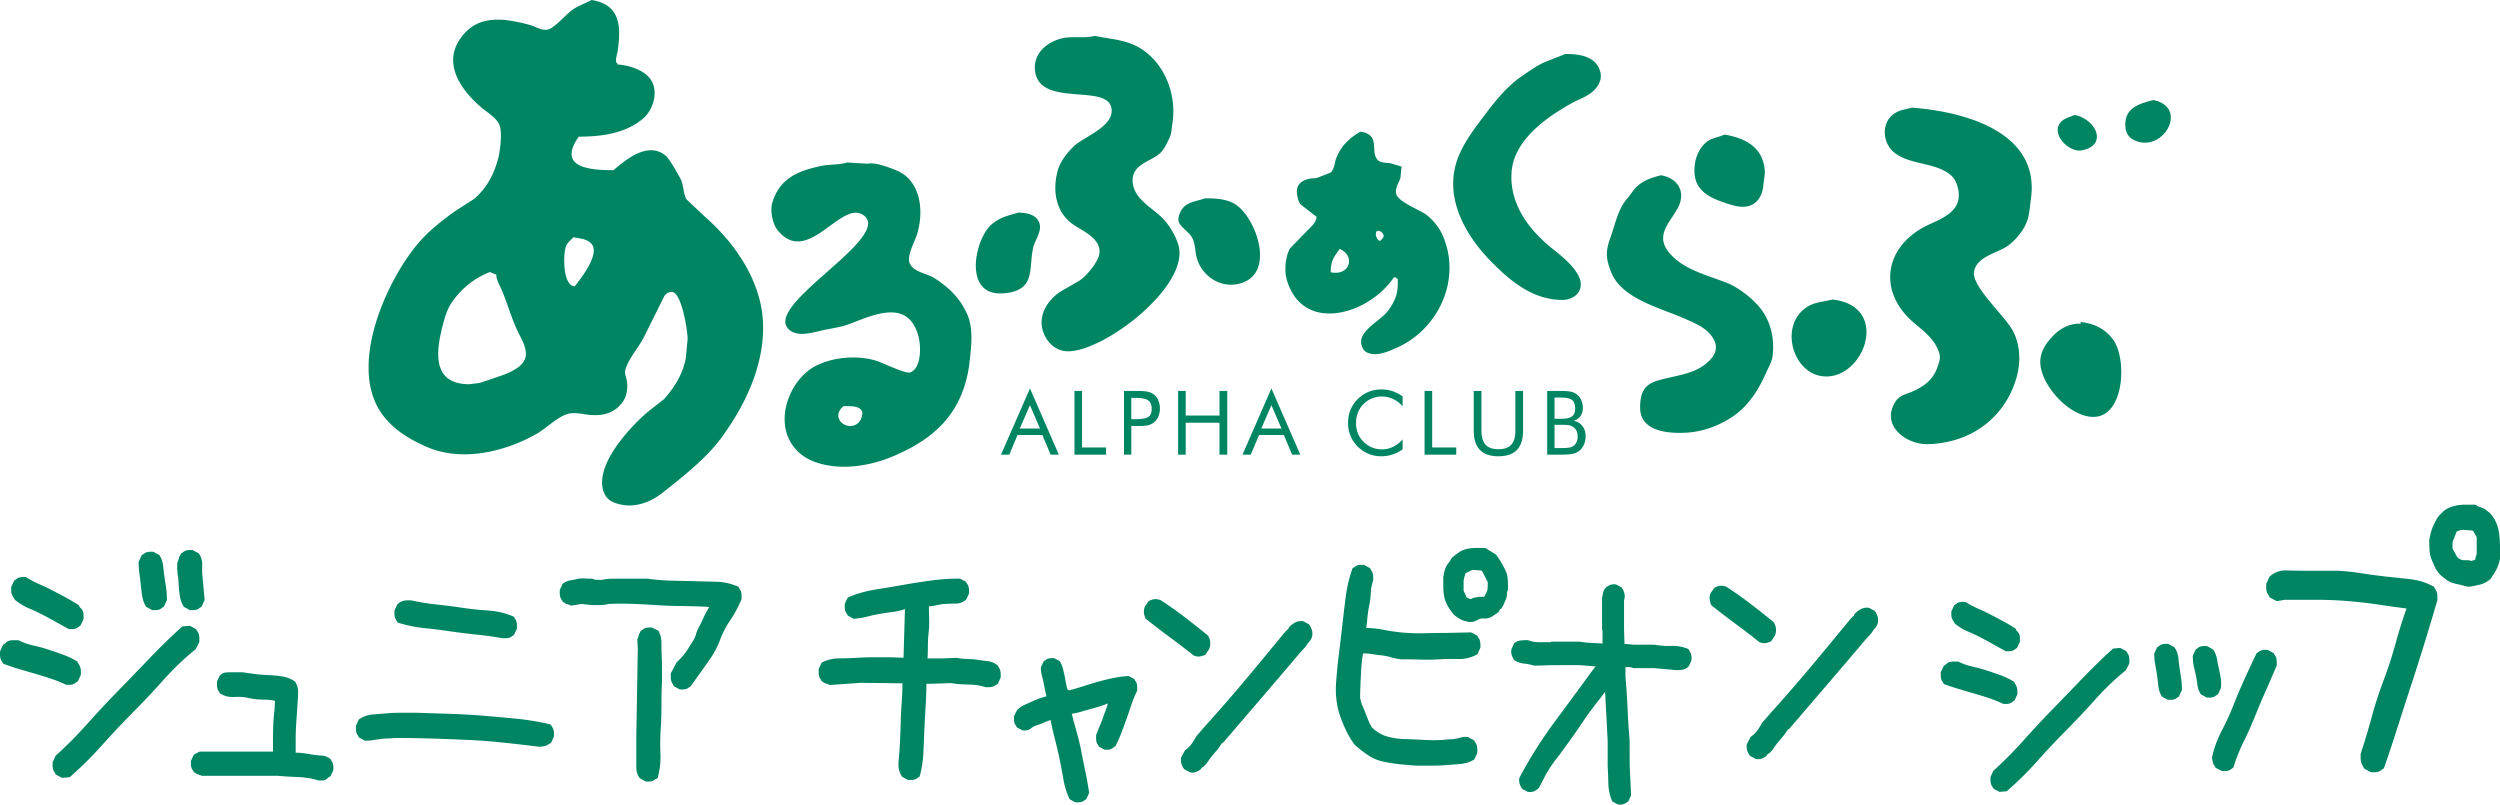 <svg xmlns="http://www.w3.org/2000/svg" width="320" height="103" viewBox="-0.798 1.318 320 103"><g fill="#008563"><path d="M7.2 100.88a.246.246 0 0 1-.116-.029l-.681-.367a.24.24 0 0 1-.106-.112 1.753 1.753 0 0 0-.149-.257 1.093 1.093 0 0 1-.177-.428 2.165 2.165 0 0 1-.037-.377v-.365c0-.037.008-.072.022-.105l.34-.735a.24.24 0 0 1 .059-.079 54.578 54.578 0 0 0 4.027-4.062 135.197 135.197 0 0 1 3.95-4.233 666.213 666.213 0 0 0 4.011-4.152 83.764 83.764 0 0 1 4.125-4.019.25.25 0 0 1 .145-.062l.816-.073a.246.246 0 0 1 .141.028l.68.369a.242.242 0 0 1 .107.114c.039.085.088.17.146.254.089.127.147.27.177.428.025.14.038.276.038.413v.404a.25.25 0 0 1-.026.112l-.409.809a.276.276 0 0 1-.064.081 35.333 35.333 0 0 0-4.083 3.904 106.6 106.6 0 0 1-3.954 4.198 113.966 113.966 0 0 0-3.934 4.18 46.207 46.207 0 0 1-4.067 4.028.246.246 0 0 1-.142.06l-.815.074-.024-.001m.885-11.905h-.34a.276.276 0 0 1-.105-.023 18.166 18.166 0 0 0-1.91-.761 45.474 45.474 0 0 0-1.997-.622c-.68-.196-1.349-.393-2.007-.59a38.155 38.155 0 0 1-2.02-.664.25.25 0 0 1-.14-.129 1.698 1.698 0 0 0-.149-.258A1.09 1.09 0 0 1-.76 85.5a2.126 2.126 0 0 1-.038-.375v-.367a.26.26 0 0 1 .023-.104l.34-.735a.265.265 0 0 1 .079-.097c.131-.094.25-.188.357-.282.148-.126.313-.207.491-.239.157-.027.33-.04.521-.04h.477c.038 0 .076.01.11.026a7.952 7.952 0 0 0 1.812.641 21.89 21.89 0 0 1 1.926.52c.614.199 1.229.408 1.844.63a11.13 11.13 0 0 1 1.843.864.25.25 0 0 1 .101.11c.039.086.09.169.148.256.082.117.148.261.203.435.053.176.079.332.079.478v.405a.23.23 0 0 1-.023.104l-.339.734a.244.244 0 0 1-.108.114 1.614 1.614 0 0 0-.234.159.99.99 0 0 1-.407.197 1.946 1.946 0 0 1-.36.041m.34-7.13h-.34a.248.248 0 0 1-.117-.03c-.545-.295-1.102-.601-1.67-.92a56.23 56.23 0 0 0-1.691-.915 23.384 23.384 0 0 0-1.716-.8 7.251 7.251 0 0 1-1.761-1.064.238.238 0 0 1-.068-.089 1.891 1.891 0 0 0-.149-.257 1.76 1.76 0 0 1-.199-.387 1.294 1.294 0 0 1-.082-.453v-.405c0-.036.008-.071.022-.104l.34-.733a.237.237 0 0 1 .105-.113c.078-.043.158-.098.237-.161a.98.98 0 0 1 .407-.195c.133-.029.25-.043.358-.043h.341c.047 0 .093.013.132.039.532.335 1.081.627 1.632.864a26.48 26.48 0 0 1 1.715.816c.566.294 1.125.588 1.669.883.557.302 1.108.625 1.647.966a.25.25 0 0 1 .104.135.515.515 0 0 0 .164.253c.146.128.249.271.308.434.056.151.084.316.084.488v.442a.266.266 0 0 1-.022.104l-.341.733a.244.244 0 0 1-.107.115 1.364 1.364 0 0 0-.231.159 1.008 1.008 0 0 1-.411.196c-.13.027-.251.042-.36.042m15.502-2.426h-.34a.273.273 0 0 1-.117-.029l-.68-.367a.249.249 0 0 1-.098-.095 3.813 3.813 0 0 1-.473-1.337c-.07-.454-.117-.921-.139-1.386a13.012 13.012 0 0 0-.135-1.371 6.348 6.348 0 0 1-.033-1.493.207.207 0 0 1 .021-.079c.039-.087.069-.164.09-.229a3.22 3.22 0 0 0 .062-.239c.027-.124.073-.236.135-.333.039-.064.079-.144.121-.231a.246.246 0 0 1 .104-.11c.078-.042.157-.097.235-.161a.946.946 0 0 1 .41-.193c.134-.031.25-.045.357-.045h.341a.26.26 0 0 1 .117.029l.681.369a.248.248 0 0 1 .085.076c.302.436.442.944.418 1.512-.022.502-.011.985.032 1.434l.272 2.905a.257.257 0 0 1-.021.128l-.341.735a.23.23 0 0 1-.106.114 1.53 1.53 0 0 0-.232.157.975.975 0 0 1-.411.197 1.718 1.718 0 0 1-.355.042m-4.828 0h-.339a.29.29 0 0 1-.119-.029l-.678-.367a.249.249 0 0 1-.098-.095 3.882 3.882 0 0 1-.474-1.374c-.068-.47-.126-.939-.171-1.409a31.082 31.082 0 0 0-.168-1.384 10.232 10.232 0 0 1-.104-1.469c0-.037.008-.072.021-.104l.341-.735a.22.22 0 0 1 .108-.113c.077-.044.154-.097.232-.16a.978.978 0 0 1 .409-.196c.138-.028.253-.042.358-.042h.341a.26.26 0 0 1 .116.03l.681.366c.04.022.073.056.098.095.241.419.39.885.439 1.386.045.462.102.925.168 1.384l.206 1.397c.068.478.102.971.102 1.47a.248.248 0 0 1-.021.104l-.341.735a.236.236 0 0 1-.105.113 1.381 1.381 0 0 0-.233.157.965.965 0 0 1-.411.198 1.761 1.761 0 0 1-.358.042M40.389 101.221h-.371a.196.196 0 0 1-.076-.012 7.869 7.869 0 0 0-1.229-.291c-.424-.065-.851-.11-1.273-.13l-1.327-.068a26.161 26.161 0 0 1-1.373-.102l-9.679.001a.262.262 0 0 1-.117-.028 1.585 1.585 0 0 0-.184-.086 1.97 1.97 0 0 0-.197-.06.885.885 0 0 1-.298-.142 1.693 1.693 0 0 0-.188-.113.239.239 0 0 1-.106-.114 1.903 1.903 0 0 0-.135-.233.99.99 0 0 1-.163-.396 1.824 1.824 0 0 1-.035-.344v-.334c0-.037.008-.073.023-.105l.309-.667a.242.242 0 0 1 .107-.114l.618-.335a.236.236 0 0 1 .117-.029h9.333v-1.522c0-.605.01-1.197.03-1.779.021-.58.063-1.159.126-1.722.054-.483.083-.979.091-1.477a7.703 7.703 0 0 0-1.545-.153c-.633 0-1.255-.07-1.848-.206-.55-.129-1.139-.17-1.75-.129-.687.044-1.31-.099-1.851-.438a.23.23 0 0 1-.091-.104 1.588 1.588 0 0 0-.134-.232 1.015 1.015 0 0 1-.165-.396 2.198 2.198 0 0 1-.034-.379v-.368c0-.036.008-.071.022-.103l.31-.669a.248.248 0 0 1 .043-.064c.206-.225.456-.352.744-.379.235-.023.479-.035.736-.035h1.422c.571.092 1.114.17 1.665.235.55.066 1.113.109 1.682.133.581.021 1.162.08 1.729.172a3.916 3.916 0 0 1 1.616.639.264.264 0 0 1 .084.101l.154.335c.072.154.121.312.144.468.023.146.035.292.035.439v.399l-.249 3.758c-.041.613-.062 1.26-.062 1.922v1.692c.332.008.653.029.956.065.376.045.753.102 1.128.17.358.064.742.109 1.145.13.46.024.859.167 1.187.419a.237.237 0 0 1 .076.093c.035.077.078.153.131.229.082.116.136.249.165.397.023.128.035.243.035.346v.335c0 .035-.008.07-.023.104l-.31.667a.24.24 0 0 1-.14.129.525.525 0 0 0-.211.136 1.092 1.092 0 0 1-.362.261 1.188 1.188 0 0 1-.437.083M68.24 96.902c-.011 0-.021 0-.031-.002a259.097 259.097 0 0 0-4.571-.526 76.826 76.826 0 0 0-4.624-.35c-1.558-.07-3.114-.128-4.671-.175a157.656 157.656 0 0 0-4.665-.069c-.532.087-1.244.043-1.844.137l-.909.141a6.4 6.4 0 0 1-.946.072.247.247 0 0 1-.117-.029l-.648-.352a.25.25 0 0 1-.109-.114 1.728 1.728 0 0 0-.139-.243 1.05 1.05 0 0 1-.17-.411 1.899 1.899 0 0 1-.035-.362v-.35a.23.23 0 0 1 .021-.104l.323-.702a.256.256 0 0 1 .094-.104 3.845 3.845 0 0 1 1.768-.599l1.786-.141a23.405 23.405 0 0 1 1.869-.071h1.849l4.324.141c1.446.046 2.902.13 4.328.247 1.429.116 2.848.245 4.255.385 1.409.141 2.829.379 4.218.708a.251.251 0 0 1 .169.137c.036.081.084.162.14.243.086.123.142.261.171.412.024.135.036.255.036.361v.351c0 .036-.007.07-.022.104l-.324.702a.254.254 0 0 1-.107.115 3.282 3.282 0 0 0-.275.164 1.231 1.231 0 0 1-.406.174l-.325.07c-.13.026-.267.04-.413.04M63.924 83.01h-.357c-.014 0-.028 0-.041-.003a50.333 50.333 0 0 0-3.294-.455 82.68 82.68 0 0 1-3.384-.421 81.59 81.59 0 0 0-3.366-.419 16.904 16.904 0 0 1-3.293-.678.245.245 0 0 1-.15-.132 1.903 1.903 0 0 0-.141-.243 1.033 1.033 0 0 1-.17-.413 1.886 1.886 0 0 1-.038-.36v-.352a.25.25 0 0 1 .023-.104l.324-.701a.293.293 0 0 1 .043-.063c.104-.113.234-.213.39-.297.15-.081.307-.138.463-.166.144-.025.3-.039.465-.039h.423c1.12.237 2.203.414 3.271.528 1.083.117 2.188.26 3.288.422 1.092.162 2.199.279 3.289.349a9.876 9.876 0 0 1 3.228.757.24.24 0 0 1 .13.123c.037.081.084.163.141.243.084.124.141.262.169.413.024.133.036.255.036.359v.353a.27.27 0 0 1-.022.104l-.323.701a.254.254 0 0 1-.107.115c-.074.039-.147.09-.223.148a.908.908 0 0 1-.395.19 1.831 1.831 0 0 1-.379.041M82.26 101.355h-.328a.265.265 0 0 1-.116-.029l-.649-.351a.247.247 0 0 1-.076-.064c-.293-.371-.442-.824-.442-1.347v-4.141l.194-11.089-.064-1.104a.276.276 0 0 1 .021-.117c.039-.081.067-.153.086-.214.021-.065.041-.142.061-.23a.992.992 0 0 1 .128-.319 2.1 2.1 0 0 0 .116-.22.254.254 0 0 1 .106-.114c.074-.039.147-.089.223-.149a.928.928 0 0 1 .396-.189c.124-.027.239-.041.346-.041h.322c.037 0 .076.008.109.025l.714.352a.237.237 0 0 1 .111.108c.232.454.353.978.353 1.552 0 .534.01 1.057.031 1.568.021.519.033 1.06.033 1.624v1.613a73.326 73.326 0 0 0-.064 3.087c0 1.026-.033 2.07-.098 3.104a28.699 28.699 0 0 0-.033 3.061 10.374 10.374 0 0 1-.333 3.09.243.243 0 0 1-.155.171.85.85 0 0 0-.252.134.911.911 0 0 1-.396.19 1.734 1.734 0 0 1-.344.039m4.346-11.787h-.325a.26.26 0 0 1-.117-.029l-.65-.35a.244.244 0 0 1-.105-.115 3.813 3.813 0 0 0-.155-.298 1.428 1.428 0 0 1-.156-.427 2.141 2.141 0 0 1-.037-.397v-.386a.24.24 0 0 1 .03-.117l.714-1.332a.245.245 0 0 1 .053-.067 8.29 8.29 0 0 0 .724-.747c.229-.271.439-.557.629-.853l.584-.913c.186-.287.342-.593.464-.903.081-.361.222-.726.405-1.049.167-.292.325-.612.475-.957.154-.361.324-.698.499-1.008.111-.197.226-.399.337-.607-2.043-.155-4.204-.081-6.271-.213a152.698 152.698 0 0 0-3.305-.176 37.531 37.531 0 0 0-3.321 0 3.223 3.223 0 0 1-.496.103c-.185.024-.37.037-.553.037h-1.103l-1.292-.138-1.265.204a.242.242 0 0 1-.156-.024c-.076-.04-.14-.07-.195-.091a2.065 2.065 0 0 0-.206-.063.957.957 0 0 1-.309-.145 1.967 1.967 0 0 0-.201-.123.23.23 0 0 1-.105-.115 1.532 1.532 0 0 0-.143-.242 1.049 1.049 0 0 1-.169-.414 1.943 1.943 0 0 1-.035-.358v-.352c0-.036.006-.07.021-.104l.325-.701a.276.276 0 0 1 .078-.098c.29-.206.598-.339.916-.393.276-.047.563-.105.861-.174a3.44 3.44 0 0 1 1.016-.076c.318.022.626.035.922.035.043 0 .084.01.121.03a.756.756 0 0 0 .222.079c.093.021.184.031.274.031h.682c.4-.092.889-.141 1.396-.141h4.445c.983.143 1.944.223 2.895.246l5.775.14a7.612 7.612 0 0 1 2.851.616.236.236 0 0 1 .127.125c.037.08.083.162.139.241.087.123.144.262.171.411.024.136.037.267.037.398v.386a.269.269 0 0 1-.019.096 14.863 14.863 0 0 1-1.42 2.64 12.09 12.09 0 0 0-1.303 2.509c-.351.928-.82 1.809-1.393 2.617-.562.794-1.147 1.613-1.753 2.456l-.583.839a.261.261 0 0 1-.084.078 1.318 1.318 0 0 0-.222.148.944.944 0 0 1-.396.189 1.602 1.602 0 0 1-.345.042M115.833 101.152h-.353a.26.26 0 0 1-.117-.029l-.643-.347a.264.264 0 0 1-.092-.09 2.491 2.491 0 0 1-.215-.424 7.641 7.641 0 0 1-.132-.396 1.765 1.765 0 0 1-.075-.522v-.451c.086-.851.149-1.712.192-2.582.043-.879.074-1.744.097-2.599.021-.846.064-1.715.129-2.583.059-.766.089-1.553.094-2.344l-5.281-.067-3.965.278a.335.335 0 0 1-.133-.028 1.466 1.466 0 0 0-.396-.152.985.985 0 0 1-.305-.143 2.036 2.036 0 0 0-.199-.124.243.243 0 0 1-.105-.11 1.532 1.532 0 0 0-.139-.242 1.041 1.041 0 0 1-.169-.408 2.263 2.263 0 0 1-.037-.393v-.382a.25.25 0 0 1 .024-.103l.32-.695a.232.232 0 0 1 .113-.114 4.835 4.835 0 0 1 2.197-.514c.74 0 1.482-.023 2.201-.07.73-.046 1.481-.068 2.232-.068h2.217l1.561.059.18-6.223a7.802 7.802 0 0 1-1.581.366c-.555.07-1.095.15-1.627.242-.527.092-1.06.206-1.586.342a9.84 9.84 0 0 1-1.681.285.23.23 0 0 1-.136-.027l-.642-.348a.232.232 0 0 1-.108-.113 1.376 1.376 0 0 0-.139-.24 1.029 1.029 0 0 1-.169-.408 2.133 2.133 0 0 1-.035-.357v-.348c0-.035.008-.07.021-.104l.321-.693a.25.25 0 0 1 .13-.124c1.121-.468 2.297-.8 3.493-.988a190.89 190.89 0 0 0 3.529-.59 90.328 90.328 0 0 1 3.575-.558 27.397 27.397 0 0 1 3.633-.245c.039 0 .08.01.114.028l.644.348a.246.246 0 0 1 .106.115c.036.08.083.16.138.238.084.122.141.258.168.406.026.137.038.256.038.36v.348a.26.26 0 0 1-.022.102l-.321.696a.289.289 0 0 1-.069.087c-.387.312-.815.472-1.278.472-.403 0-.815.012-1.239.035a6.455 6.455 0 0 0-1.178.167 5.36 5.36 0 0 1-1.032.141c.004.518.014 1.037.032 1.555.021.616-.001 1.226-.065 1.808a15.95 15.95 0 0 0-.096 1.746c0 .516-.015 1.04-.048 1.56h2.115l1.598-.07c.02.002.041.002.062.006.846.183 1.771.104 2.622.242.423.067.848.126 1.271.171.475.051.906.232 1.286.539a.29.29 0 0 1 .067.088c.038.08.084.162.141.241.084.122.141.275.169.45.023.153.035.28.035.384v.349a.245.245 0 0 1-.023.102l-.321.696a.252.252 0 0 1-.106.113 4.08 4.08 0 0 0-.271.162 1.201 1.201 0 0 1-.402.173 1.992 1.992 0 0 1-.405.041h-.386a.248.248 0 0 1-.076-.013 6.218 6.218 0 0 0-1.235-.267c-.855-.093-1.79-.036-2.647-.176a4.978 4.978 0 0 0-1.285-.032l-2.35.062a48.898 48.898 0 0 1-.096 2.8c-.066.992-.119 1.987-.16 2.98l-.13 3.022a13.206 13.206 0 0 1-.458 2.972.263.263 0 0 1-.119.152 1.36 1.36 0 0 0-.22.147.928.928 0 0 1-.392.188c-.125.026-.251.04-.375.04M137.27 104.015h-.362a.25.25 0 0 1-.117-.029l-.604-.326a.237.237 0 0 1-.106-.113 9.681 9.681 0 0 1-.773-2.512 68.711 68.711 0 0 0-.483-2.572 52.241 52.241 0 0 0-.601-2.567 36.85 36.85 0 0 1-.541-2.396h-.061a6.5 6.5 0 0 0-.78.304 6.377 6.377 0 0 1-.912.341 2.02 2.02 0 0 0-.728.379c-.296.239-.661.334-1.091.28a.244.244 0 0 1-.088-.027l-.604-.326a.236.236 0 0 1-.104-.112 1.484 1.484 0 0 0-.132-.226.982.982 0 0 1-.16-.391 1.857 1.857 0 0 1-.033-.337v-.326c0-.039.009-.077.025-.111l.362-.718a.254.254 0 0 1 .053-.068c.3-.279.617-.493.945-.635.3-.13.609-.27.93-.421.327-.154.661-.29.993-.403.283-.096.566-.184.851-.262v-.002a14.86 14.86 0 0 1-.197-.86l-.181-.915c-.06-.298-.129-.584-.207-.862a3.695 3.695 0 0 1-.131-1.014c0-.036.009-.071.022-.103l.303-.652a.238.238 0 0 1 .104-.113c.068-.037.138-.085.208-.141a.878.878 0 0 1 .372-.179 1.52 1.52 0 0 1 .322-.038h.305c.04 0 .08.011.115.028l.604.328a.265.265 0 0 1 .092.087c.175.283.306.604.392.952.081.332.153.65.214.96.061.303.122.62.183.948.049.265.119.521.209.771l.23.037c.621-.17 1.23-.351 1.812-.539a51.428 51.428 0 0 1 1.852-.559 29.983 29.983 0 0 1 1.89-.461c.631-.132 1.283-.22 1.938-.266.047 0 .092.009.131.028l.604.327a.237.237 0 0 1 .106.113c.035.074.078.149.131.224.079.116.134.246.161.389.021.127.033.25.033.372v.359a.264.264 0 0 1-.024.111 12.658 12.658 0 0 0-.712 1.729 89.736 89.736 0 0 1-1.243 3.505 19.131 19.131 0 0 1-.765 1.754.228.228 0 0 1-.104.106 1.182 1.182 0 0 0-.201.138c-.102.08-.211.146-.331.197a.98.98 0 0 1-.399.087h-.333a.272.272 0 0 1-.116-.029l-.604-.327a.23.23 0 0 1-.104-.111 2.304 2.304 0 0 0-.133-.228.936.936 0 0 1-.159-.388 1.857 1.857 0 0 1-.035-.371v-.36c0-.027.004-.054.014-.08.123-.357.268-.727.43-1.096.159-.364.299-.725.415-1.06.123-.35.254-.712.396-1.085a6.6 6.6 0 0 0 .243-.797c-.327.135-.662.259-.994.368-.41.131-.827.251-1.254.361-.419.108-.84.228-1.259.357a6.642 6.642 0 0 1-1.104.241c.184.73.401 1.542.633 2.364.243.847.448 1.711.61 2.567.16.849.331 1.695.512 2.544.183.855.337 1.73.456 2.597a.235.235 0 0 1-.02.136l-.303.654a.242.242 0 0 1-.105.112 1.504 1.504 0 0 0-.205.138.855.855 0 0 1-.374.181c-.115.027-.225.04-.324.04M151.843 100.207c-.1 0-.202-.012-.304-.033a.278.278 0 0 1-.065-.023l-.642-.347a.289.289 0 0 1-.086-.077 2.36 2.36 0 0 1-.321-.658 1.611 1.611 0 0 1-.039-.777.274.274 0 0 1 .025-.071l.45-.834a.26.26 0 0 1 .078-.087c.316-.212.586-.479.804-.789.229-.324.429-.648.595-.963l1.254-1.437a210.435 210.435 0 0 0 5.04-5.795 643.504 643.504 0 0 0 4.913-5.937l.396-.429a.27.27 0 0 1 .136-.075l.072-.19a.219.219 0 0 1 .049-.082c.23-.251.497-.455.789-.605a1.615 1.615 0 0 1 1-.164.256.256 0 0 1 .081.026l.642.346c.034.02.062.045.085.076.141.201.248.423.322.659.077.242.089.503.042.777a1.537 1.537 0 0 1-.384.747 2.76 2.76 0 0 0-.413.576l-.297.328a.252.252 0 0 1-.075.054.22.22 0 0 1-.05.083l-.323.349a1006.738 1006.738 0 0 1-4.876 5.723l-.73.851c-1.403 1.636-2.8 3.262-4.185 4.88a.251.251 0 0 1-.18.086c-.288.453-.616.893-.979 1.306-.375.429-.712.872-1.006 1.326l-.348.381a.245.245 0 0 1-.064.05l-.256.138a.25.25 0 0 1-.092.185 2.1 2.1 0 0 1-.617.352c-.142.049-.29.074-.441.074m.756-14.851c-.192 0-.39-.044-.591-.131a.376.376 0 0 1-.056-.033 97.262 97.262 0 0 0-3.028-2.321 96.296 96.296 0 0 1-3.044-2.333.258.258 0 0 1-.073-.098 2.47 2.47 0 0 1-.179-.693 1.702 1.702 0 0 1 .111-.771.312.312 0 0 1 .028-.058l.418-.59a.243.243 0 0 1 .074-.069c.223-.133.455-.214.693-.241.24-.029.51.011.801.116a47.578 47.578 0 0 1 3.086 2.172 104.84 104.84 0 0 1 2.963 2.351c.023.02.043.043.058.07.145.26.23.532.256.81.025.282-.025.572-.146.863l-.439.666a.26.26 0 0 1-.107.09 2.505 2.505 0 0 1-.679.192 1.202 1.202 0 0 1-.146.008M188.486 83.018a1.636 1.636 0 0 1-.146-.252.233.233 0 0 0-.105-.114l-.666-.359c-.035-.02-.078-.02-.121-.029l-3.261.072c-.892 0-1.771.013-2.64.035-.848.023-1.728 0-2.606-.07a22.66 22.66 0 0 1-2.571-.355 13.423 13.423 0 0 0-2.293-.254c.066-.433.12-.876.156-1.322.046-.52.122-1.044.231-1.554a10.41 10.41 0 0 0 .206-1.665c.02-.523.115-1.019.284-1.472a.29.29 0 0 0 .016-.087v-.396c0-.135-.015-.269-.04-.404a1.057 1.057 0 0 0-.172-.421 1.612 1.612 0 0 1-.146-.249.242.242 0 0 0-.105-.114l-.665-.359a.254.254 0 0 0-.118-.031h-.333c-.109 0-.227.016-.353.043a.963.963 0 0 0-.401.191 1.43 1.43 0 0 1-.229.156.236.236 0 0 0-.116.136 17.974 17.974 0 0 0-.844 3.614 215.025 215.025 0 0 0-.435 3.643 292.619 292.619 0 0 1-.434 3.672 71.3 71.3 0 0 0-.367 3.762 11.56 11.56 0 0 0 .068 2.172c.09.709.251 1.393.479 2.033.225.629.487 1.256.777 1.861a9.886 9.886 0 0 0 1.09 1.769c.543.489 1.114.933 1.691 1.318.602.4 1.271.68 1.988.829.699.146 1.414.256 2.125.328a76.58 76.58 0 0 0 2.141.182H182.453c.624 0 1.249-.024 1.853-.074l1.799-.144a3.995 3.995 0 0 0 1.737-.537.233.233 0 0 0 .098-.11l.333-.719a.231.231 0 0 0 .025-.104v-.396a2.23 2.23 0 0 0-.039-.405 1.077 1.077 0 0 0-.175-.422 1.496 1.496 0 0 1-.143-.247.248.248 0 0 0-.105-.114l-.668-.362a.247.247 0 0 0-.074-.024 1.88 1.88 0 0 0-.879.042 6.792 6.792 0 0 1-.741.174c-.519.096-1.027.05-1.501.142-.835.046-1.665.046-2.472 0a84.211 84.211 0 0 0-2.507-.108 8.931 8.931 0 0 1-2.305-.351c-.688-.205-1.34-.606-1.892-1.155a5.56 5.56 0 0 1-.448-.897l-.397-1.01a89.695 89.695 0 0 0-.404-.978 3.554 3.554 0 0 1-.248-.948c0-.477.012-.966.035-1.467.02-.502.043-.993.066-1.476.021-.477.056-.952.099-1.429.039-.416.094-.831.164-1.236a4.561 4.561 0 0 1 1.05.05c.425.072.865.133 1.314.183.433.047.844.128 1.222.243a7.33 7.33 0 0 0 1.337.263c.842 0 1.663.012 2.457.035.81.023 1.624.014 2.423-.035a25.8 25.8 0 0 1 2.378-.037 4.755 4.755 0 0 0 2.389-.567.24.24 0 0 0 .105-.113l.333-.722a.231.231 0 0 0 .023-.103v-.36c0-.109-.012-.232-.037-.37a1.012 1.012 0 0 0-.172-.421M192.196 75.504a3.25 3.25 0 0 0-.29-1.168 11.005 11.005 0 0 0-.545-1.032 9.834 9.834 0 0 0-.649-.959.274.274 0 0 0-.063-.06l-1.267-.792a.25.25 0 0 0-.131-.037h-1.135c-.369 0-.743.039-1.111.113a2.877 2.877 0 0 0-1.091.47c-.317.22-.617.458-.893.705a.283.283 0 0 0-.058.079c-.08.173-.182.338-.304.49a3.4 3.4 0 0 0-.356.543 2.33 2.33 0 0 0-.223.641l-.139.663v1.225c0 .4.032.803.103 1.194.071.41.204.799.391 1.153.182.346.394.672.617.963.148.216.328.396.53.53.181.122.349.232.507.33.177.109.38.192.604.245.199.05.386.097.562.144.02.007.043.009.062.009.354 0 .696-.096 1.025-.286.245-.143.502-.212.791-.184a1.69 1.69 0 0 0 1.048-.252c.269-.172.541-.354.812-.549a.226.226 0 0 0 .078-.098l.137-.29a.241.241 0 0 0 .176-.104c.145-.209.255-.406.325-.588.069-.166.144-.342.229-.53a1.67 1.67 0 0 0 .156-.715c0-.182.035-.348.109-.51a.235.235 0 0 0 .026-.104c.002-.434-.012-.848-.033-1.239m-2.568.808c0 .156-.012.313-.032.469-.03.183-.089.339-.179.465a1.08 1.08 0 0 0-.131.289.25.25 0 0 1-.233.176h-.401c-.119 0-.237.011-.354.033a7.033 7.033 0 0 0-.358.069c-.086.021-.18.046-.282.08l-.025.027a.245.245 0 0 1-.277.057l-.333-.143a.242.242 0 0 1-.125-.123l-.332-.721a.228.228 0 0 1-.023-.103v-1.046c0-.189.024-.382.074-.569.045-.169.092-.329.137-.478a.242.242 0 0 1 .127-.145l.732-.361a.267.267 0 0 1 .125-.025l1 .071a.249.249 0 0 1 .201.134l.666 1.298a.24.24 0 0 1 .024.111v.435zM206.595 104.318c-.094 0-.188-.011-.286-.032a.243.243 0 0 1-.064-.022l-.598-.322a.25.25 0 0 1-.109-.12 6.022 6.022 0 0 1-.466-2.22c-.02-.772-.05-1.521-.089-2.25v-3.206l-.33-6.287-.6.82a45.269 45.269 0 0 0-2.352 3.186 86.643 86.643 0 0 1-2.303 3.267l-.656.901c-.315.383-.615.785-.904 1.205-.285.41-.545.832-.78 1.252l-.832 1.607a.165.165 0 0 1-.037.053c-.183.197-.39.347-.619.445a1.391 1.391 0 0 1-.797.081.228.228 0 0 1-.072-.025l-.6-.323a.295.295 0 0 1-.083-.075 2.21 2.21 0 0 1-.301-.615 1.525 1.525 0 0 1-.039-.729.229.229 0 0 1 .027-.072 56.321 56.321 0 0 1 4.447-7.061c1.642-2.215 3.276-4.438 4.908-6.675l.379-.484-2.05-.159-3.56.002-2.23.065c-.035-.004-.055-.004-.082-.013a5.668 5.668 0 0 0-1.176-.246 3.037 3.037 0 0 1-1.263-.422.3.3 0 0 1-.077-.069 2.266 2.266 0 0 1-.299-.616 1.525 1.525 0 0 1-.039-.729c.006-.021.01-.04.021-.06l.297-.645a.236.236 0 0 1 .062-.084c.24-.206.528-.323.859-.348.282-.023.566-.034.853-.034.031 0 .062.007.09.018.405.16.857.241 1.341.241h1.477a.248.248 0 0 1 .167-.065h3.577c.552.088 1.073.141 1.591.161.449.02.893.045 1.327.076v-1.67a.242.242 0 0 1-.059-.16v-4c.044-.262.084-.468.123-.663.049-.235.171-.459.358-.665.203-.168.399-.28.605-.354.219-.082.457-.094.699-.043a.393.393 0 0 1 .066.023l.597.322c.033.02.063.046.084.078.136.195.237.403.302.616.068.226.084.491.039.787a.24.24 0 0 1-.059.122v3.774l.055 1.872 1.214.108 2.604-.001a10.12 10.12 0 0 0 2.125.162 5.15 5.15 0 0 1 2.174.371.243.243 0 0 1 .107.088c.133.193.235.399.304.616.068.227.083.491.037.787a.283.283 0 0 1-.021.066l-.298.645a.238.238 0 0 1-.062.083 1.604 1.604 0 0 1-.738.377 3.756 3.756 0 0 1-.734.069l-2.916-.26-2.604.002a.25.25 0 0 1-.095-.02 1.316 1.316 0 0 0-.529-.11h-.443v1.238c.12 1.293.21 2.663.271 4.053a95.55 95.55 0 0 0 .267 4.118l.002 3.214.179 3.729a.28.28 0 0 1-.022.115l-.297.645a.275.275 0 0 1-.069.088c-.18.145-.373.257-.579.33a1.152 1.152 0 0 1-.417.076M224.256 98.493c-.1 0-.202-.011-.306-.034a.287.287 0 0 1-.062-.022l-.643-.348a.273.273 0 0 1-.086-.076 2.43 2.43 0 0 1-.321-.658 1.622 1.622 0 0 1-.039-.777.268.268 0 0 1 .025-.072l.451-.834a.229.229 0 0 1 .078-.086 3.16 3.16 0 0 0 .805-.789c.223-.318.423-.643.594-.964l1.253-1.435a212.939 212.939 0 0 0 5.04-5.796 665.864 665.864 0 0 0 4.913-5.937l.397-.429a.244.244 0 0 1 .134-.075l.071-.19a.225.225 0 0 1 .05-.081c.232-.252.497-.457.791-.606a1.614 1.614 0 0 1 1.001-.165.36.36 0 0 1 .08.027l.641.347a.251.251 0 0 1 .084.075c.143.206.251.427.322.66.077.243.089.506.042.776a1.533 1.533 0 0 1-.384.747c-.157.17-.296.364-.416.578l-.291.324a.253.253 0 0 1-.078.057.247.247 0 0 1-.049.083l-.324.348c-1.598 1.89-3.227 3.802-4.877 5.724l-4.913 5.73a.256.256 0 0 1-.181.085 10.27 10.27 0 0 1-.979 1.306c-.376.429-.714.876-1.005 1.326l-.347.381a.33.33 0 0 1-.064.049l-.259.141a.247.247 0 0 1-.091.183c-.193.154-.4.273-.616.353a1.347 1.347 0 0 1-.441.074m.756-14.849c-.189 0-.39-.046-.592-.132-.018-.01-.039-.021-.055-.034a95.34 95.34 0 0 0-3.029-2.321 96.48 96.48 0 0 1-3.041-2.332.243.243 0 0 1-.074-.098 2.493 2.493 0 0 1-.179-.695 1.722 1.722 0 0 1 .108-.77c.01-.02.02-.039.031-.057l.419-.591a.253.253 0 0 1 .074-.068c.22-.134.452-.215.691-.242.241-.027.511.012.803.116a48.497 48.497 0 0 1 3.084 2.173c.987.756 1.986 1.545 2.963 2.351.024.02.044.044.06.07.143.261.229.531.254.81.023.281-.025.572-.146.863l-.44.667a.266.266 0 0 1-.106.088 2.43 2.43 0 0 1-.678.192.893.893 0 0 1-.147.01M255.192 102.674a.26.26 0 0 1-.118-.028l-.643-.348a.235.235 0 0 1-.107-.113 1.74 1.74 0 0 0-.141-.242 1.042 1.042 0 0 1-.169-.409 2.055 2.055 0 0 1-.032-.355v-.349a.24.24 0 0 1 .021-.104l.321-.694a.228.228 0 0 1 .059-.079 52.415 52.415 0 0 0 3.806-3.837 126.39 126.39 0 0 1 3.734-4.003 758.956 758.956 0 0 0 3.789-3.925 77.675 77.675 0 0 1 3.9-3.796.234.234 0 0 1 .144-.063l.771-.07a.232.232 0 0 1 .14.028l.645.348a.229.229 0 0 1 .105.114c.037.081.084.16.141.24.082.119.14.255.168.407.023.135.035.266.035.396v.381a.24.24 0 0 1-.027.112l-.383.765a.276.276 0 0 1-.066.081 33.573 33.573 0 0 0-3.858 3.688 105.673 105.673 0 0 1-3.738 3.968 106.974 106.974 0 0 0-3.716 3.95 43.694 43.694 0 0 1-3.847 3.809.237.237 0 0 1-.139.06l-.772.068h-.023m.836-11.253h-.323a.274.274 0 0 1-.102-.021 18.092 18.092 0 0 0-1.809-.719 42.076 42.076 0 0 0-1.885-.588c-.643-.186-1.275-.371-1.897-.559a36.216 36.216 0 0 1-1.909-.626.247.247 0 0 1-.14-.129 1.576 1.576 0 0 0-.141-.244 1.033 1.033 0 0 1-.169-.407 2.123 2.123 0 0 1-.037-.358v-.348c0-.036.01-.071.023-.104l.323-.694a.242.242 0 0 1 .081-.099c.121-.086.232-.175.336-.263a.975.975 0 0 1 .469-.229 2.94 2.94 0 0 1 .495-.038h.45c.039 0 .074.009.109.026a7.53 7.53 0 0 0 1.71.604c.621.139 1.233.304 1.821.492.582.187 1.163.384 1.742.593.59.213 1.176.487 1.743.818a.23.23 0 0 1 .102.109c.039.082.085.162.14.241.08.112.141.248.195.415.049.161.073.314.073.457v.381a.266.266 0 0 1-.022.104l-.323.696a.227.227 0 0 1-.103.111c-.073.041-.147.09-.22.148a.918.918 0 0 1-.394.189 1.414 1.414 0 0 1-.338.042m.319-6.738h-.318a.265.265 0 0 1-.12-.029c-.515-.279-1.042-.568-1.578-.869a51 51 0 0 0-1.598-.865 21.694 21.694 0 0 0-1.621-.756 6.797 6.797 0 0 1-1.665-1.007.246.246 0 0 1-.068-.089 1.52 1.52 0 0 0-.143-.243 1.609 1.609 0 0 1-.188-.365 1.27 1.27 0 0 1-.078-.435v-.381c0-.037.006-.072.021-.104l.323-.695a.246.246 0 0 1 .107-.114c.073-.038.145-.088.22-.148a.906.906 0 0 1 .389-.188c.126-.027.239-.041.344-.041h.32c.047 0 .093.014.132.038a11.22 11.22 0 0 0 1.541.815c.538.232 1.083.492 1.621.772.538.278 1.063.557 1.581.836.519.281 1.043.588 1.555.911a.248.248 0 0 1 .105.135.457.457 0 0 0 .146.232c.142.124.241.262.298.416.053.141.079.299.079.469v.416a.25.25 0 0 1-.022.104l-.321.694a.25.25 0 0 1-.105.113 1.593 1.593 0 0 0-.219.148.949.949 0 0 1-.396.189 1.597 1.597 0 0 1-.342.041M284.019 100.014h-.325a.24.24 0 0 1-.107-.025l-.713-.352a.221.221 0 0 1-.115-.118 1.35 1.35 0 0 0-.143-.241 1.086 1.086 0 0 1-.169-.368c-.021-.096-.045-.205-.064-.327a1.944 1.944 0 0 1-.037-.359 14.016 14.016 0 0 1 1.259-3.413 33.632 33.632 0 0 0 1.484-3.238 70.341 70.341 0 0 1 1.398-3.31c.483-1.068.996-2.167 1.529-3.268a.246.246 0 0 1 .104-.11c.074-.04.148-.09.222-.15a.933.933 0 0 1 .396-.189c.127-.027.241-.041.345-.041h.325a.29.29 0 0 1 .119.029l.646.352a.237.237 0 0 1 .107.114c.039.082.086.163.141.244.085.121.144.26.171.413.025.13.035.263.035.395v.385a.274.274 0 0 1-.018.098 244.493 244.493 0 0 1-1.43 3.301 99.182 99.182 0 0 0-1.36 3.22 45.691 45.691 0 0 1-1.436 3.21 21.722 21.722 0 0 0-1.283 3.225.251.251 0 0 1-.119.146 1.58 1.58 0 0 0-.22.149.932.932 0 0 1-.397.19c-.128.025-.24.038-.345.038m-6.943-9.12h-.326a.248.248 0 0 1-.117-.03l-.648-.351a.278.278 0 0 1-.098-.095 3.309 3.309 0 0 1-.421-1.327 27.998 27.998 0 0 0-.386-2.644 7.317 7.317 0 0 1-.134-1.414c0-.036.008-.071.021-.104l.323-.701a.256.256 0 0 1 .109-.114c.074-.04.147-.091.224-.15a.876.876 0 0 1 .394-.188c.127-.028.237-.041.345-.041h.323c.041 0 .082.011.117.028l.65.352a.273.273 0 0 1 .086.076c.282.406.448.859.498 1.346.043.44.094.881.16 1.321l.193 1.334c.067.454.103.927.103 1.402a.25.25 0 0 1-.026.104l-.324.702a.24.24 0 0 1-.104.114 1.236 1.236 0 0 0-.221.148.95.95 0 0 1-.397.191 1.723 1.723 0 0 1-.344.041m4.996-.282h-.323a.26.26 0 0 1-.117-.029l-.652-.351a.307.307 0 0 1-.088-.081 2.68 2.68 0 0 1-.427-1.198c-.043-.395-.11-.787-.192-1.166l-.26-1.194a6.083 6.083 0 0 1-.134-1.28c0-.035.006-.071.021-.104l.323-.702a.257.257 0 0 1 .107-.114c.075-.04.147-.09.224-.151a.936.936 0 0 1 .394-.188c.128-.027.239-.041.347-.041h.323c.041 0 .082.011.118.029l.649.351a.238.238 0 0 1 .113.134.24.24 0 0 1 .116.109c.186.349.312.728.383 1.126.062.37.14.753.224 1.147.089.4.165.791.231 1.168.066.393.078.818.033 1.261a.264.264 0 0 1-.02.078l-.325.701a.232.232 0 0 1-.108.115c-.074.039-.148.09-.221.149a.932.932 0 0 1-.396.189 1.518 1.518 0 0 1-.343.042M310.954 76.793a2.154 2.154 0 0 1-.172-.296.236.236 0 0 0-.104-.112 8.087 8.087 0 0 0-3-.938l-3.059-.331a62.201 62.201 0 0 1-3.086-.411 31.354 31.354 0 0 0-3.135-.336h-4.363a57.54 57.54 0 0 1-2.17-.04 2.989 2.989 0 0 0-2.122.765.209.209 0 0 0-.062.083l-.382.826a.247.247 0 0 0-.023.104v.414c0 .125.016.264.043.415.028.172.096.331.193.471.066.097.123.194.169.294.023.048.06.087.106.113l.765.414c.049.025.104.034.16.025l.954-.162h4.016c1.338 0 2.695.055 4.034.165 1.352.11 2.685.263 3.961.453 1.197.178 2.384.344 3.561.498a61.508 61.508 0 0 0-1.393 4.442 50.748 50.748 0 0 1-1.521 4.691 49.97 49.97 0 0 0-1.536 4.736 94.734 94.734 0 0 1-1.413 4.699.277.277 0 0 0-.012.08v.454c0 .151.012.308.042.458.029.162.09.326.178.488.076.134.138.252.186.356a.246.246 0 0 0 .106.115l.764.413c.037.02.078.029.118.029h.383c.117 0 .249-.016.398-.046.166-.037.316-.109.448-.217.09-.073.18-.132.268-.182a.263.263 0 0 0 .115-.137c.607-1.753 1.2-3.534 1.761-5.298.56-1.763 1.134-3.543 1.72-5.331a336.314 336.314 0 0 0 3.332-10.801.383.383 0 0 0 .008-.069v-.413c0-.122-.013-.262-.043-.418a1.184 1.184 0 0 0-.193-.463M319.121 69.857a5.848 5.848 0 0 0-.318-1.425 4.637 4.637 0 0 0-.727-1.269.238.238 0 0 0-.11-.078.237.237 0 0 0-.092-.134 5.655 5.655 0 0 1-.405-.316 1.544 1.544 0 0 0-.497-.295l-.459-.166a1.528 1.528 0 0 1-.396-.215.257.257 0 0 0-.147-.047h-1.108c-.394 0-.768.029-1.112.086a4.75 4.75 0 0 0-1.049.306c-.366.153-.69.383-.946.662a2.985 2.985 0 0 0-.664.811c-.156.282-.302.562-.431.844a5.17 5.17 0 0 0-.321.911 9.72 9.72 0 0 0-.197 1.012c0 .393.012.782.037 1.174.025.406.107.793.246 1.148.13.337.271.672.428 1.007.162.354.381.681.674.992.258.226.519.437.777.632.277.212.575.364.883.452.288.085.591.159.904.215l.962.25c.276 0 .54-.028.785-.089.229-.053.468-.108.723-.164.277-.06.532-.151.754-.271.217-.118.435-.264.649-.439a.333.333 0 0 0 .055-.064c.101-.162.214-.338.339-.528a6.85 6.85 0 0 0 .359-.601 4.65 4.65 0 0 0 .281-.654c.081-.228.145-.456.206-.742v-1.489a14.777 14.777 0 0 0-.083-1.516m-2.903 2.175c0 .238-.054.454-.153.646v.1c0 .112-.076.21-.184.239l-.306.083a.253.253 0 0 1-.149-.006 1.026 1.026 0 0 0-.336-.069h-.422a1.3 1.3 0 0 1-.519-.103 1.26 1.26 0 0 1-.427-.308.185.185 0 0 1-.037-.051l-.534-.992a.26.26 0 0 1-.029-.118v-.496c0-.202.047-.405.139-.6.07-.159.134-.304.182-.437.05-.133.099-.281.147-.441a.243.243 0 0 1 .152-.16l.461-.167a.3.3 0 0 1 .1-.015l1.3.083a.256.256 0 0 1 .2.123l.381.663a.248.248 0 0 1 .034.123v1.903zM199.568 8.227c1.927 0 3.953.326 4.473 2.296.21.812-.096 1.524-.566 2.102-.832.995-2.009 1.299-3.068 1.889-3.211 1.778-7.472 4.732-7.727 8.895-.255 4.023 2.207 7.315 5.135 9.659 1.207.972 2.691 2.122 3.426 3.528.897 1.718-.328 3.144-2.159 3.114-3.841-.064-6.697-2.528-9.202-5.109-2.804-2.894-5.404-7.187-4.482-11.635.52-2.536 2.162-4.69 3.686-6.714 1.342-1.797 2.896-3.783 4.792-5.098 1.077-.747 2.209-1.572 3.417-2.032.756-.297 1.521-.59 2.275-.895M219.927 18.544c3.017.494 5.106 1.873 5.181 4.945l-.186 1.387c-.064 1.24-.602 2.335-1.708 2.757-.915.336-1.958.054-2.856-.231-2.642-.851-4.59-1.856-4.225-4.979.115-1.051.633-2.143 1.338-2.789.734-.688 1.601-.688 2.456-1.09M211.807 23.751c1.92.318 3.093 1.818 2.368 3.719-.764 1.986-3.394 3.76-1.29 6.228 1.823 2.154 4.771 2.805 7.402 3.842 1.501.603 3.338 2.052 4.337 3.359 1.257 1.642 1.742 3.891 1.471 6-.097.742-.515 1.419-.796 2.062-.963 2.18-2.266 4.304-4.315 5.681-1.716 1.146-3.708 1.9-5.733 2.044-2.454.173-6.177-.098-6.113-3.274.014-.889.096-1.729.651-2.427.499-.628 1.361-.908 2.072-1.089 2.301-.602 4.817-.776 6.472-2.787.468-.58.664-1.374.351-2.086-.709-1.63-2.403-2.284-3.908-2.944-3.149-1.395-8.045-2.521-9.37-5.986-.664-1.699-.709-2.593-.062-4.393.684-1.9.95-3.663 2.262-5.113.261-.341.516-.68.766-1.026.946-1.088 2.139-1.484 3.435-1.81M139.312 5.907c1.943.407 3.866.485 5.551 1.416 3.32 1.832 5.02 6.016 4.405 9.815-.111.625-.09 1.265-.364 1.821-.339.672-.682 1.519-1.273 2.024-1.274 1.079-3.555 1.373-3.45 3.564.103 2.191 2.417 3.292 3.811 4.682.886.888 1.706 2.285 2.049 3.46 1.525 5.276-9.785 13.874-14.355 13.588-1.174-.081-2.082-.806-2.628-1.762-1.274-2.223-.108-4.528 1.853-5.853.846-.489 1.69-.977 2.531-1.468.742-.542 1.391-1.308 1.887-2.064.276-.452.634-1.067.618-1.641-.072-1.981-2.622-2.727-3.828-3.781-1.813-1.592-2.17-4.059-1.556-6.468.301-1.188 1.178-2.316 2.068-3.179 1.229-1.195 4.898-2.434 4.866-4.587-.064-3.781-9.487-.094-9.828-5.289-.167-2.378 2.107-3.881 4.181-4.072 1.144-.111 2.417.099 3.462-.206"/><path d="M153.487 26.702c1.494 0 2.972.107 4.052.919 2.486 1.858 4.743 8.285.836 9.832-2.507.987-5.072-.505-5.892-2.815-.315-.873-.239-1.788-.559-2.619-.368-.948-1.34-1.349-1.814-2.22-.139-.263-.054-.714.034-.973.528-1.643 1.859-1.643 3.343-2.124M129.582 28.521c1.043.067 2.114.201 2.59 1.172.533 1.109-.489 2.312-.711 3.294-.589 2.465.256 5.063-2.87 5.749-.832.172-1.827.226-2.608-.051-3.154-1.146-1.767-6.909.064-8.57 1.083-.989 2.15-1.176 3.535-1.594M173.324 18.175c2.783.354 1.087 2.728 2.338 3.717.372.296 1.106.239 1.585.341.454.132.902.27 1.354.402-.047.476-.098.956-.139 1.435-.199.652-.674 1.195-.559 2.008.145 1.045 3.042 2.096 3.914 2.761.788.608 1.558 1.564 1.963 2.423 2.646 5.744-.487 12.245-5.8 14.571-1.065.462-2.556 1.176-3.776.615-.39-.188-.573-.489-.7-.881-.617-1.842 2.424-3.173 3.382-4.494.873-1.21 1.274-2.145 1.229-3.756-.014-.214.08-.327-.173-.327v-.168h-.331c-3.166 4.749-11.67 7.322-13.707.281-.341-1.178-.153-3.073.441-4.014.753-.771 1.501-1.546 2.256-2.32.446-.444 1.117-1.027 1.117-1.7-.682-.527-1.351-1.052-2.034-1.581-.274-.33-.375-.798-.449-1.229-.281-1.608 1.048-2.142 2.483-2.142.598-.237 1.196-.476 1.796-.709.519-.442.494-1.297.75-1.9.632-1.557 1.625-2.489 3.06-3.333m2.659 12.781c0 .057-.321-.146-.321-.095-.234 0-.339.093-.339.361-.078.317.22.925.57.925 0-.054.337-.338.337-.396.212-.377-.048-.5-.247-.795m-5.296 2.234c-.779 1.031-1.155 1.578-1.155 2.979 2.489.514 3.193-2.118 1.155-2.979M74.93 1.318c3.627.583 3.816 3.289 3.327 6.571-.044.252-.419 1.512-.03 1.512v.169c1.439.09 3.34.661 4.216 1.854 1.092 1.485.424 3.856-.83 4.984-2.204 1.935-5.222 2.402-8.333 2.402-2.751 3.924 1.276 4.293 4.45 4.293 1.627-1.402 4.428-3.712 6.66-1.873.521.436 1.578 2.33 1.932 3.003.395.757.32 1.837.743 2.597.785.735 1.574 1.483 2.359 2.218 4.083 3.589 7.644 8.79 7.455 14.669-.161 5.047-2.469 9.668-5.221 13.474-1.739 2.41-4.224 4.466-6.526 6.313-1.028.812-1.952 1.622-3.153 2.074-1.145.428-2.198.581-3.43.295-.954-.222-1.699-.591-2.055-1.54-1.277-3.376 3.203-8.184 5.513-10.208.738-.576 1.476-1.159 2.213-1.736 1.343-1.529 2.477-3.339 2.778-5.374.069-.769.146-1.527.219-2.295-.02-1.25-.771-5.834-1.948-6.027-.431-.069-.779.186-1.018.493-.895 1.798-1.788 3.599-2.681 5.394-.736 1.371-1.895 2.59-2.329 4.1-.119.439.115.923.193 1.347.166.913-.011 1.989-.495 2.696-1.009 1.44-2.451 1.872-4.343 1.694-.923-.096-1.903-.379-2.796-.096-1.283.402-2.666 1.798-3.863 2.497-3.874 2.24-9.508 3.707-14.086 1.711-2.307-1.009-4.604-2.373-6.033-4.632-3.9-6.188.938-16.782 4.938-21.468 1.312-1.551 3.067-2.912 4.67-4.067.841-.535 1.673-1.077 2.507-1.614 1.59-1.4 2.451-3.059 3.002-5.006.291-1.027.605-3.569.156-4.526-.422-.881-1.527-1.506-2.264-2.131-2.56-2.186-5.054-5.588-2.64-8.922 2.209-3.07 5.603-2.508 8.807-1.66.717.181 1.468.749 2.297.605.854-.147 2.389-1.996 3.215-2.559.758-.515 1.619-.814 2.424-1.231m-2.312 30.363c-.365.391-.827.698-.991 1.217-.369 1.126-.376 5.059 1.159 5.059.751-1.012 3.379-4.22 2.046-5.518-.596-.573-1.426-.575-2.214-.758m-10.713 4.461c-1.985.785-3.522 2.003-4.798 3.779-.702.958-1.047 2.274-1.339 3.463-.823 3.347-1.058 7.113 3.495 7.113.44-.053.883-.105 1.32-.16.423-.138.857-.274 1.276-.425 1.282-.444 2.683-.818 3.762-1.657.525-.417.919-.975.897-1.699-.034-1.002-.604-1.91-1.005-2.74-.839-1.726-1.314-3.535-2.064-5.319-.249-.586-.724-1.368-.724-2.023a27.489 27.489 0 0 0-.82-.332M274.841 14.12c4.721.999 1.032 7.147-2.692 5.017-.516-.3-.849-.923-.893-1.516-.227-2.519 1.818-3.038 3.585-3.501M264.773 16.03c2.808.596 4.244 3.933.869 4.535-1.598.286-3.865-1.99-2.765-3.488.445-.609 1.24-.778 1.896-1.047M243.931 15.095c6.794.522 16.446 3.127 15.227 11.692-.156 1.077-.175 2.088-.562 3.027-.445 1.066-1.355 2.19-2.319 2.916-1.263.96-4.11 1.375-4.401 3.396-.28 1.923 4.048 5.697 5.019 7.62.909 1.789.995 3.963.39 6.009-1.557 5.234-5.996 8.27-11.303 8.417-2.814.062-6.131-2.423-4.138-5.478.487-.762 1.357-.93 2.104-1.242 1.496-.664 2.678-1.485 3.255-3.155.151-.449.388-1.037.276-1.549-.431-1.862-1.97-2.987-3.284-4.1-2.208-1.858-3.723-4.686-2.749-7.765.615-1.977 2.219-3.531 3.985-4.484 1.478-.803 4.178-1.528 4.468-3.677.134-1.007-.25-2.344-.967-2.962-1.997-1.72-5.24-1.268-7.289-2.937-1.545-1.267-1.686-3.965.179-5.061.671-.404 1.33-.442 2.109-.667M233.756 39.658c7.654.84 3.945 10.6-1.397 9.8-3.634-.534-5.29-6.12-2.228-8.578 1.132-.923 2.267-.875 3.625-1.222M265.537 42.534c1.706.188 3.148.871 4.159 2.276 1.687 2.351 1.469 9.077-1.917 9.804-3.21.672-7.555-3.982-7.418-7.116.066-1.391.854-2.377 1.726-3.288.832-.87 2.188-1.554 3.431-1.45.003-.078.009-.154.019-.226M107.655 22.116c.878.056 1.761.107 2.637.157.921-.231 2.808.513 3.616.843 3.125 1.234 3.623 5.167 2.661 8.237-.266.831-1.259 2.657-.964 3.544.424 1.258 2.207 1.386 3.177 2.003 1.909 1.216 3.375 2.652 4.263 4.73.752 1.786.492 3.922.277 5.902-.724 6.505-4.396 9.966-10.026 12.283-2.165.883-4.977 1.496-7.593 1.15-1.979-.275-3.754-.898-4.975-2.546-2.502-3.362-.368-8.682 2.995-10.323 2.142-1.051 5.134-1.356 7.568-.622.854.251 3.824 1.735 4.433 1.51 1.391-.537 1.393-3.236 1.051-4.563-1.261-4.865-5.594-2.878-8.771-1.66-1.207.468-2.483.592-3.782.896-1.246.303-3.228.859-4.206-.346-2.396-2.961 10.778-10.199 10.29-13.59-.061-.409-.362-.733-.707-.942-2.876-1.704-7.113 6.723-10.885 1.973-.611-.762-.982-2.492-.646-3.534.969-3.086 3.252-4.031 6.26-4.661 1.097-.23 2.264-.112 3.327-.441m-.495 31.189c-1.797 1.549.519 3.31 1.854 2.185.308-.263.466-.656.542-1.035.22-1.254-1.499-1.15-2.396-1.15M132.325 56.172h-2.591l1.301-2.992 1.29 2.992zm-4.995 3.344h1.061L129.448 57h3.177l1.058 2.516h1.051l-3.698-8.481-3.706 8.481zM136.732 59.516V51.36h.976v7.235h3.073v.921zM144.01 52.248h.493c.818 0 1.377.112 1.673.323.294.21.442.573.442 1.097 0 .481-.145.818-.43 1.016-.291.195-.851.289-1.686.289h-.493v-2.725zm.493 3.602h.271c.607 0 1.049-.027 1.333-.085.28-.068.523-.174.731-.322.264-.186.469-.441.612-.765a2.57 2.57 0 0 0 .222-1.067 2.58 2.58 0 0 0-.222-1.081 1.863 1.863 0 0 0-.612-.765 2.163 2.163 0 0 0-.734-.312c-.285-.058-.727-.093-1.33-.093h-1.7v8.154h.937V55.85h.492zM150.001 59.516V51.36h.971v3.144h4.325V51.36h.994v8.156h-.994v-4.087h-4.325v4.087zM163.236 56.172h-2.59l1.295-2.992 1.295 2.992zm-4.995 3.344h1.056l1.06-2.516h3.182l1.055 2.516h1.049l-3.701-8.481-3.701 8.481zM178.736 53.313a4.115 4.115 0 0 0-1.246-.938 3.54 3.54 0 0 0-1.461-.305c-.428 0-.845.092-1.258.268a3.122 3.122 0 0 0-1.065.726 3.185 3.185 0 0 0-.695 1.082 3.655 3.655 0 0 0-.235 1.321c0 .378.05.723.144 1.044.092.316.228.606.411.878.329.464.73.815 1.204 1.07.475.253.985.376 1.539.376a3.22 3.22 0 0 0 1.444-.325 3.742 3.742 0 0 0 1.219-.959v1.284c-.406.292-.84.51-1.308.666-.466.146-.946.22-1.442.22a4.11 4.11 0 0 1-1.25-.186 4.409 4.409 0 0 1-1.149-.556 4.205 4.205 0 0 1-1.359-1.524 4.209 4.209 0 0 1-.476-1.986c0-.623.105-1.196.315-1.705.216-.513.534-.983.962-1.402a4.363 4.363 0 0 1 1.378-.899 4.464 4.464 0 0 1 1.649-.299c.473 0 .93.078 1.37.218.438.145.88.366 1.31.669v1.262zM181.547 59.516V51.36h.974v7.235h3.08v.921zM187.841 51.36h.986v5.064c0 .832.177 1.43.529 1.814.349.386.896.579 1.639.579.753 0 1.299-.193 1.647-.579.354-.385.526-.982.526-1.814V51.36h.989v5.064c0 1.105-.261 1.932-.785 2.48-.527.549-1.318.817-2.378.817-1.052 0-1.839-.269-2.367-.817-.524-.549-.787-1.375-.787-2.48V51.36zM198.936 55.694h.284c.358 0 .627.017.795.042.177.039.319.095.455.171.215.128.389.297.505.512.113.222.168.479.168.779 0 .254-.047.491-.143.705-.102.21-.231.375-.397.49a1.253 1.253 0 0 1-.55.219c-.227.04-.6.061-1.117.061h-.755v-2.979h.755zm0 3.821c.8 0 1.363-.047 1.7-.141.339-.088.624-.252.855-.472.214-.221.378-.476.495-.768.116-.297.177-.612.177-.937 0-.549-.135-.996-.419-1.354-.276-.361-.656-.58-1.142-.655.394-.112.688-.32.899-.606.205-.289.305-.648.305-1.08 0-.358-.072-.688-.214-.99a2.006 2.006 0 0 0-.599-.746 1.981 1.981 0 0 0-.738-.313c-.28-.062-.721-.092-1.32-.092h-1.691v8.154h1.692zm0-7.312c.73 0 1.23.108 1.495.317.254.208.393.573.393 1.098 0 .471-.145.809-.427 1.013-.285.197-.768.297-1.461.297h-.755v-2.725h.755z"/></g></svg>